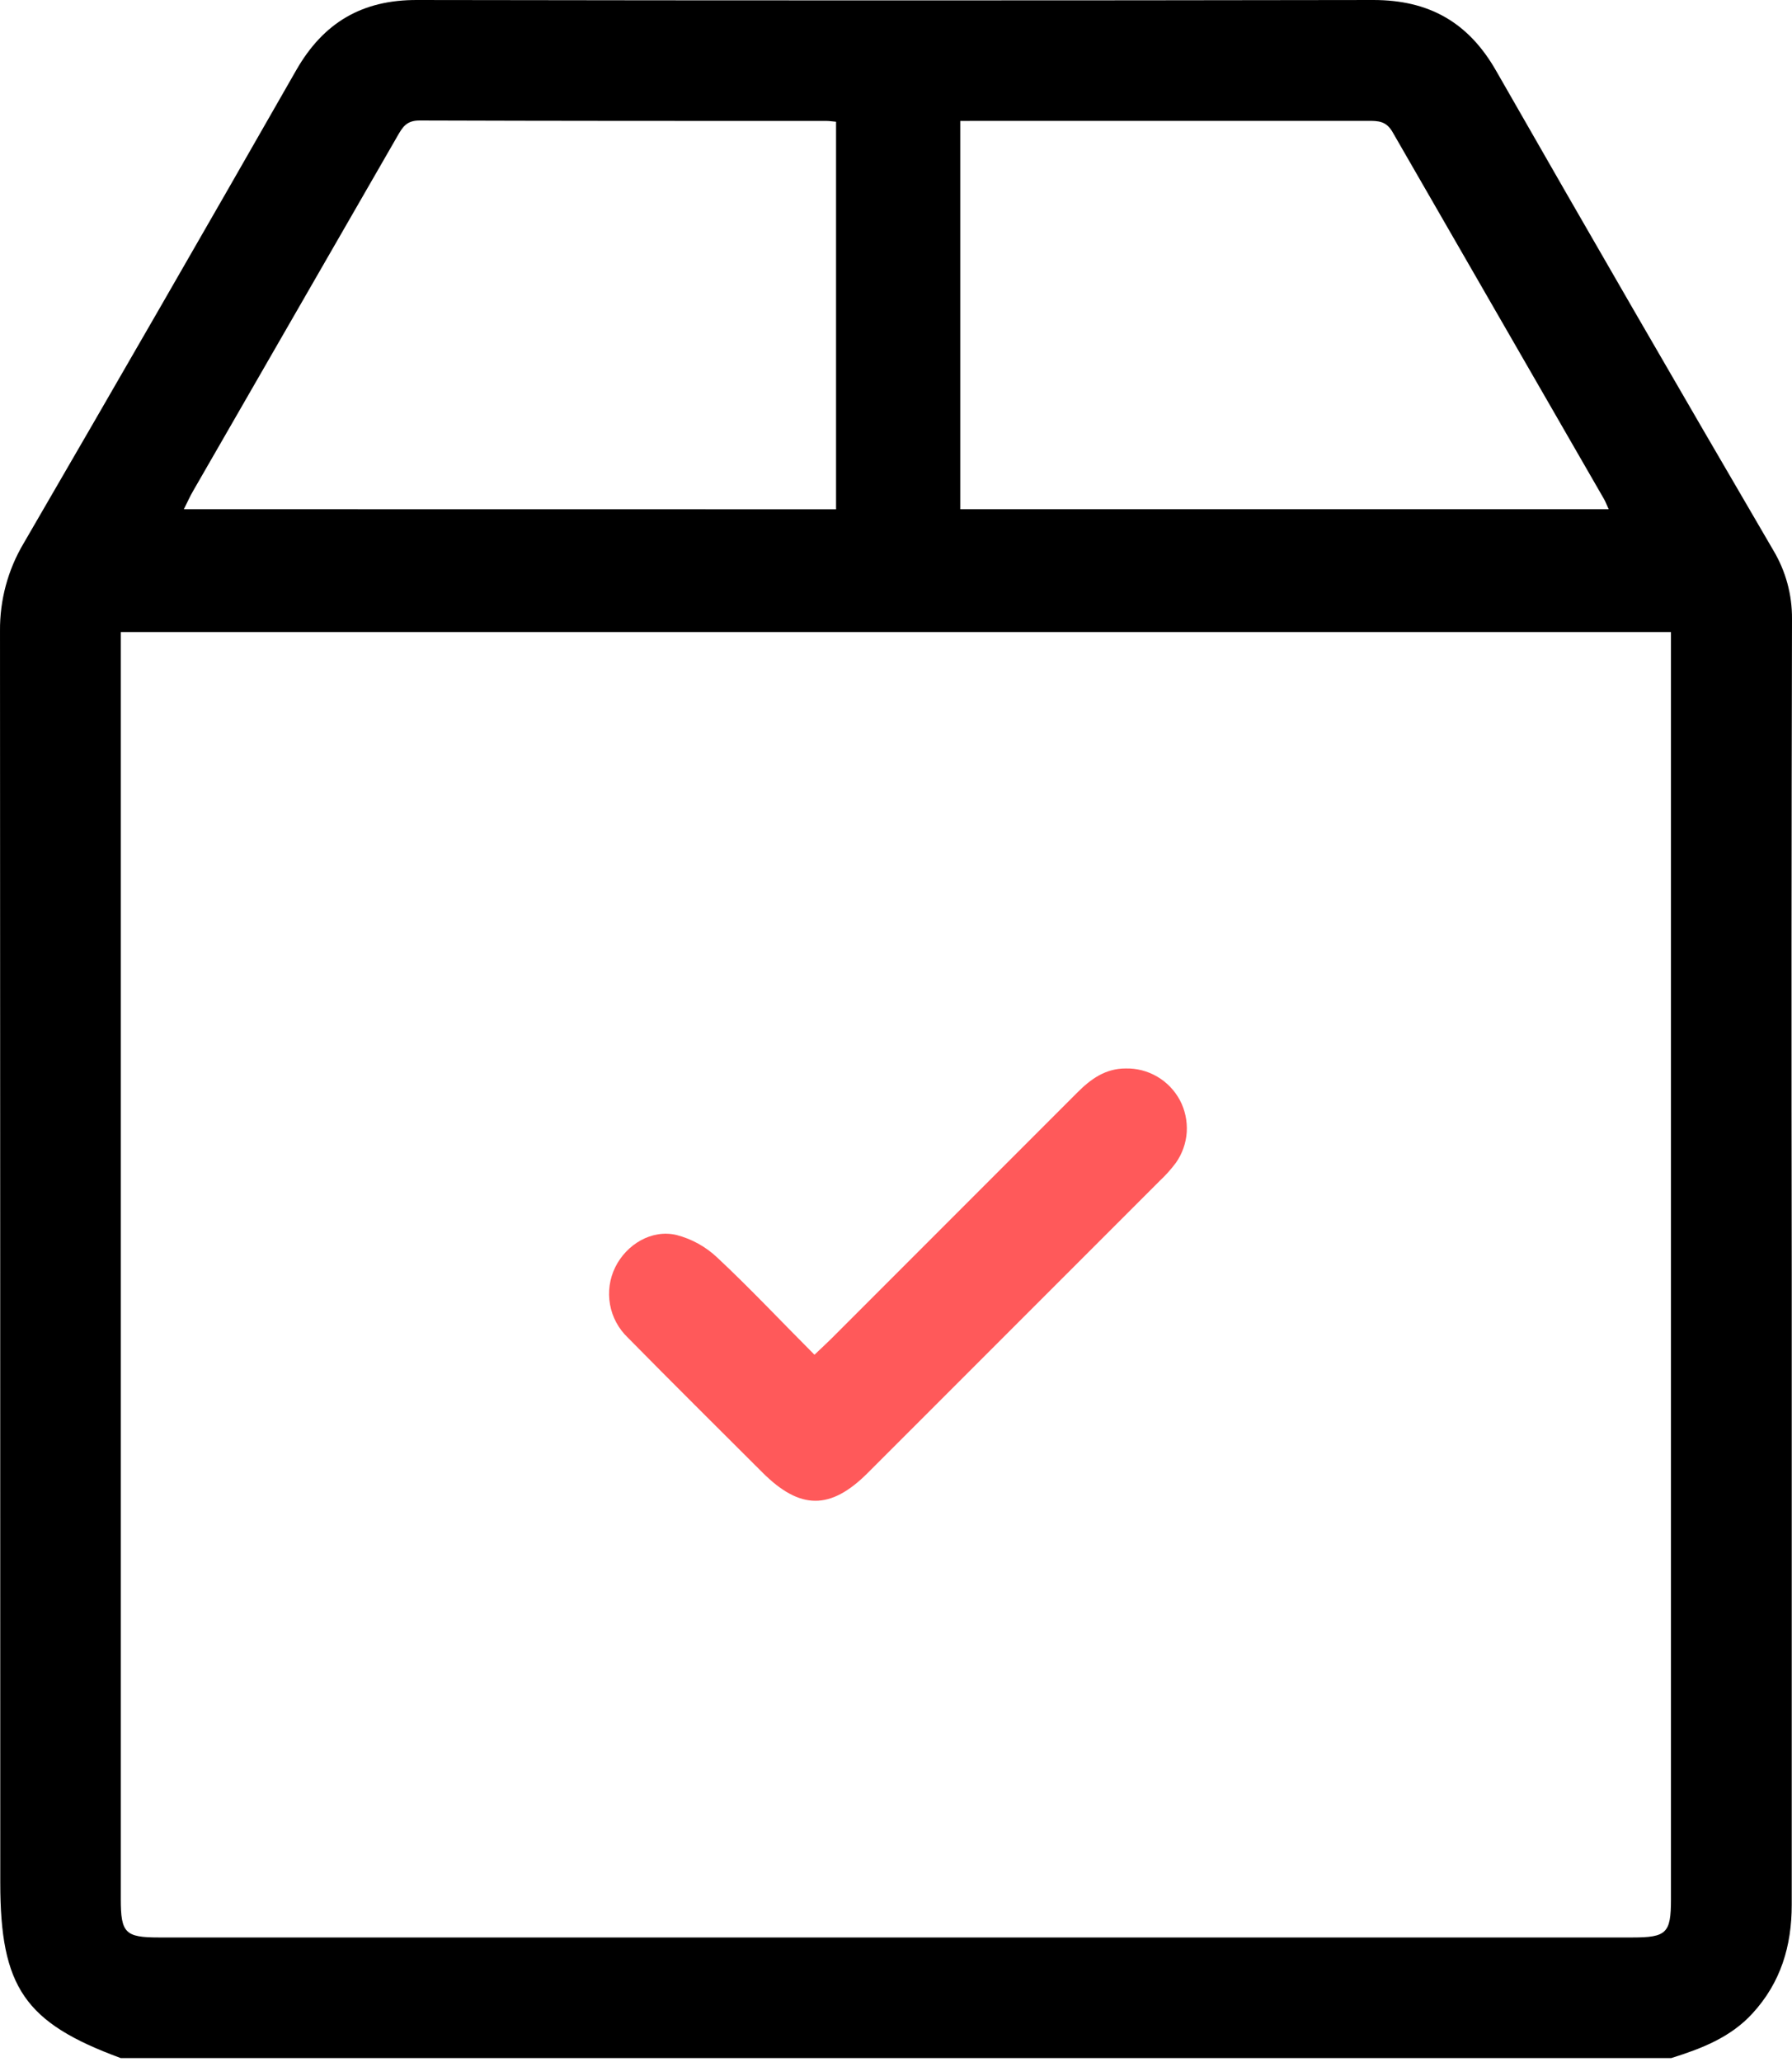 <svg width="20" height="23" viewBox="0 0 20 23" fill="none" xmlns="http://www.w3.org/2000/svg">
<path d="M18.653 22.956H1.347C0.275 22.562 0.003 22.165 0.003 21C0.003 16.346 0.002 11.692 7.42726e-05 7.038C-0.003 6.694 0.088 6.355 0.264 6.06C1.284 4.305 2.298 2.546 3.306 0.783C3.611 0.25 4.044 -0.003 4.658 2.3128e-05C8.213 0.006 11.769 0.006 15.328 2.3128e-05C15.95 2.3128e-05 16.39 0.25 16.698 0.79C17.721 2.578 18.753 4.361 19.792 6.139C19.93 6.37 20.002 6.634 20 6.902C19.994 9.331 19.993 11.759 19.997 14.187C19.997 16.54 19.997 18.893 19.997 21.247C19.997 21.705 19.875 22.114 19.559 22.458C19.313 22.727 18.988 22.851 18.653 22.956ZM1.348 7.05V21.184C1.348 21.561 1.398 21.611 1.772 21.611H18.219C18.599 21.611 18.649 21.562 18.649 21.19V7.05H1.348ZM9.331 5.681V1.358C9.285 1.354 9.256 1.349 9.227 1.349C7.712 1.349 6.196 1.349 4.681 1.344C4.533 1.344 4.49 1.424 4.434 1.521C3.675 2.84 2.915 4.158 2.156 5.475C2.12 5.536 2.092 5.601 2.052 5.68L9.331 5.681ZM10.717 1.349V5.68H17.954C17.93 5.629 17.919 5.595 17.901 5.565C17.115 4.202 16.329 2.838 15.543 1.475C15.471 1.348 15.38 1.348 15.266 1.348C13.825 1.348 12.384 1.348 10.944 1.348L10.717 1.349Z" fill="black"/>
<path d="M9.09 15.111C9.163 15.041 9.223 14.987 9.28 14.93C10.194 14.017 11.107 13.104 12.02 12.19C12.171 12.038 12.334 11.918 12.563 11.918C12.686 11.915 12.808 11.946 12.915 12.009C13.022 12.071 13.109 12.162 13.168 12.271C13.226 12.38 13.252 12.503 13.245 12.627C13.237 12.75 13.195 12.869 13.124 12.97C13.07 13.042 13.011 13.108 12.945 13.17C11.858 14.257 10.77 15.344 9.683 16.431C9.268 16.845 8.929 16.843 8.51 16.425C8.008 15.924 7.504 15.425 7.007 14.92C6.903 14.821 6.833 14.691 6.808 14.55C6.783 14.409 6.803 14.263 6.867 14.134C6.992 13.881 7.272 13.71 7.549 13.775C7.72 13.819 7.877 13.906 8.005 14.027C8.374 14.372 8.721 14.742 9.09 15.111Z" fill="#FF595A"/>
</svg>
